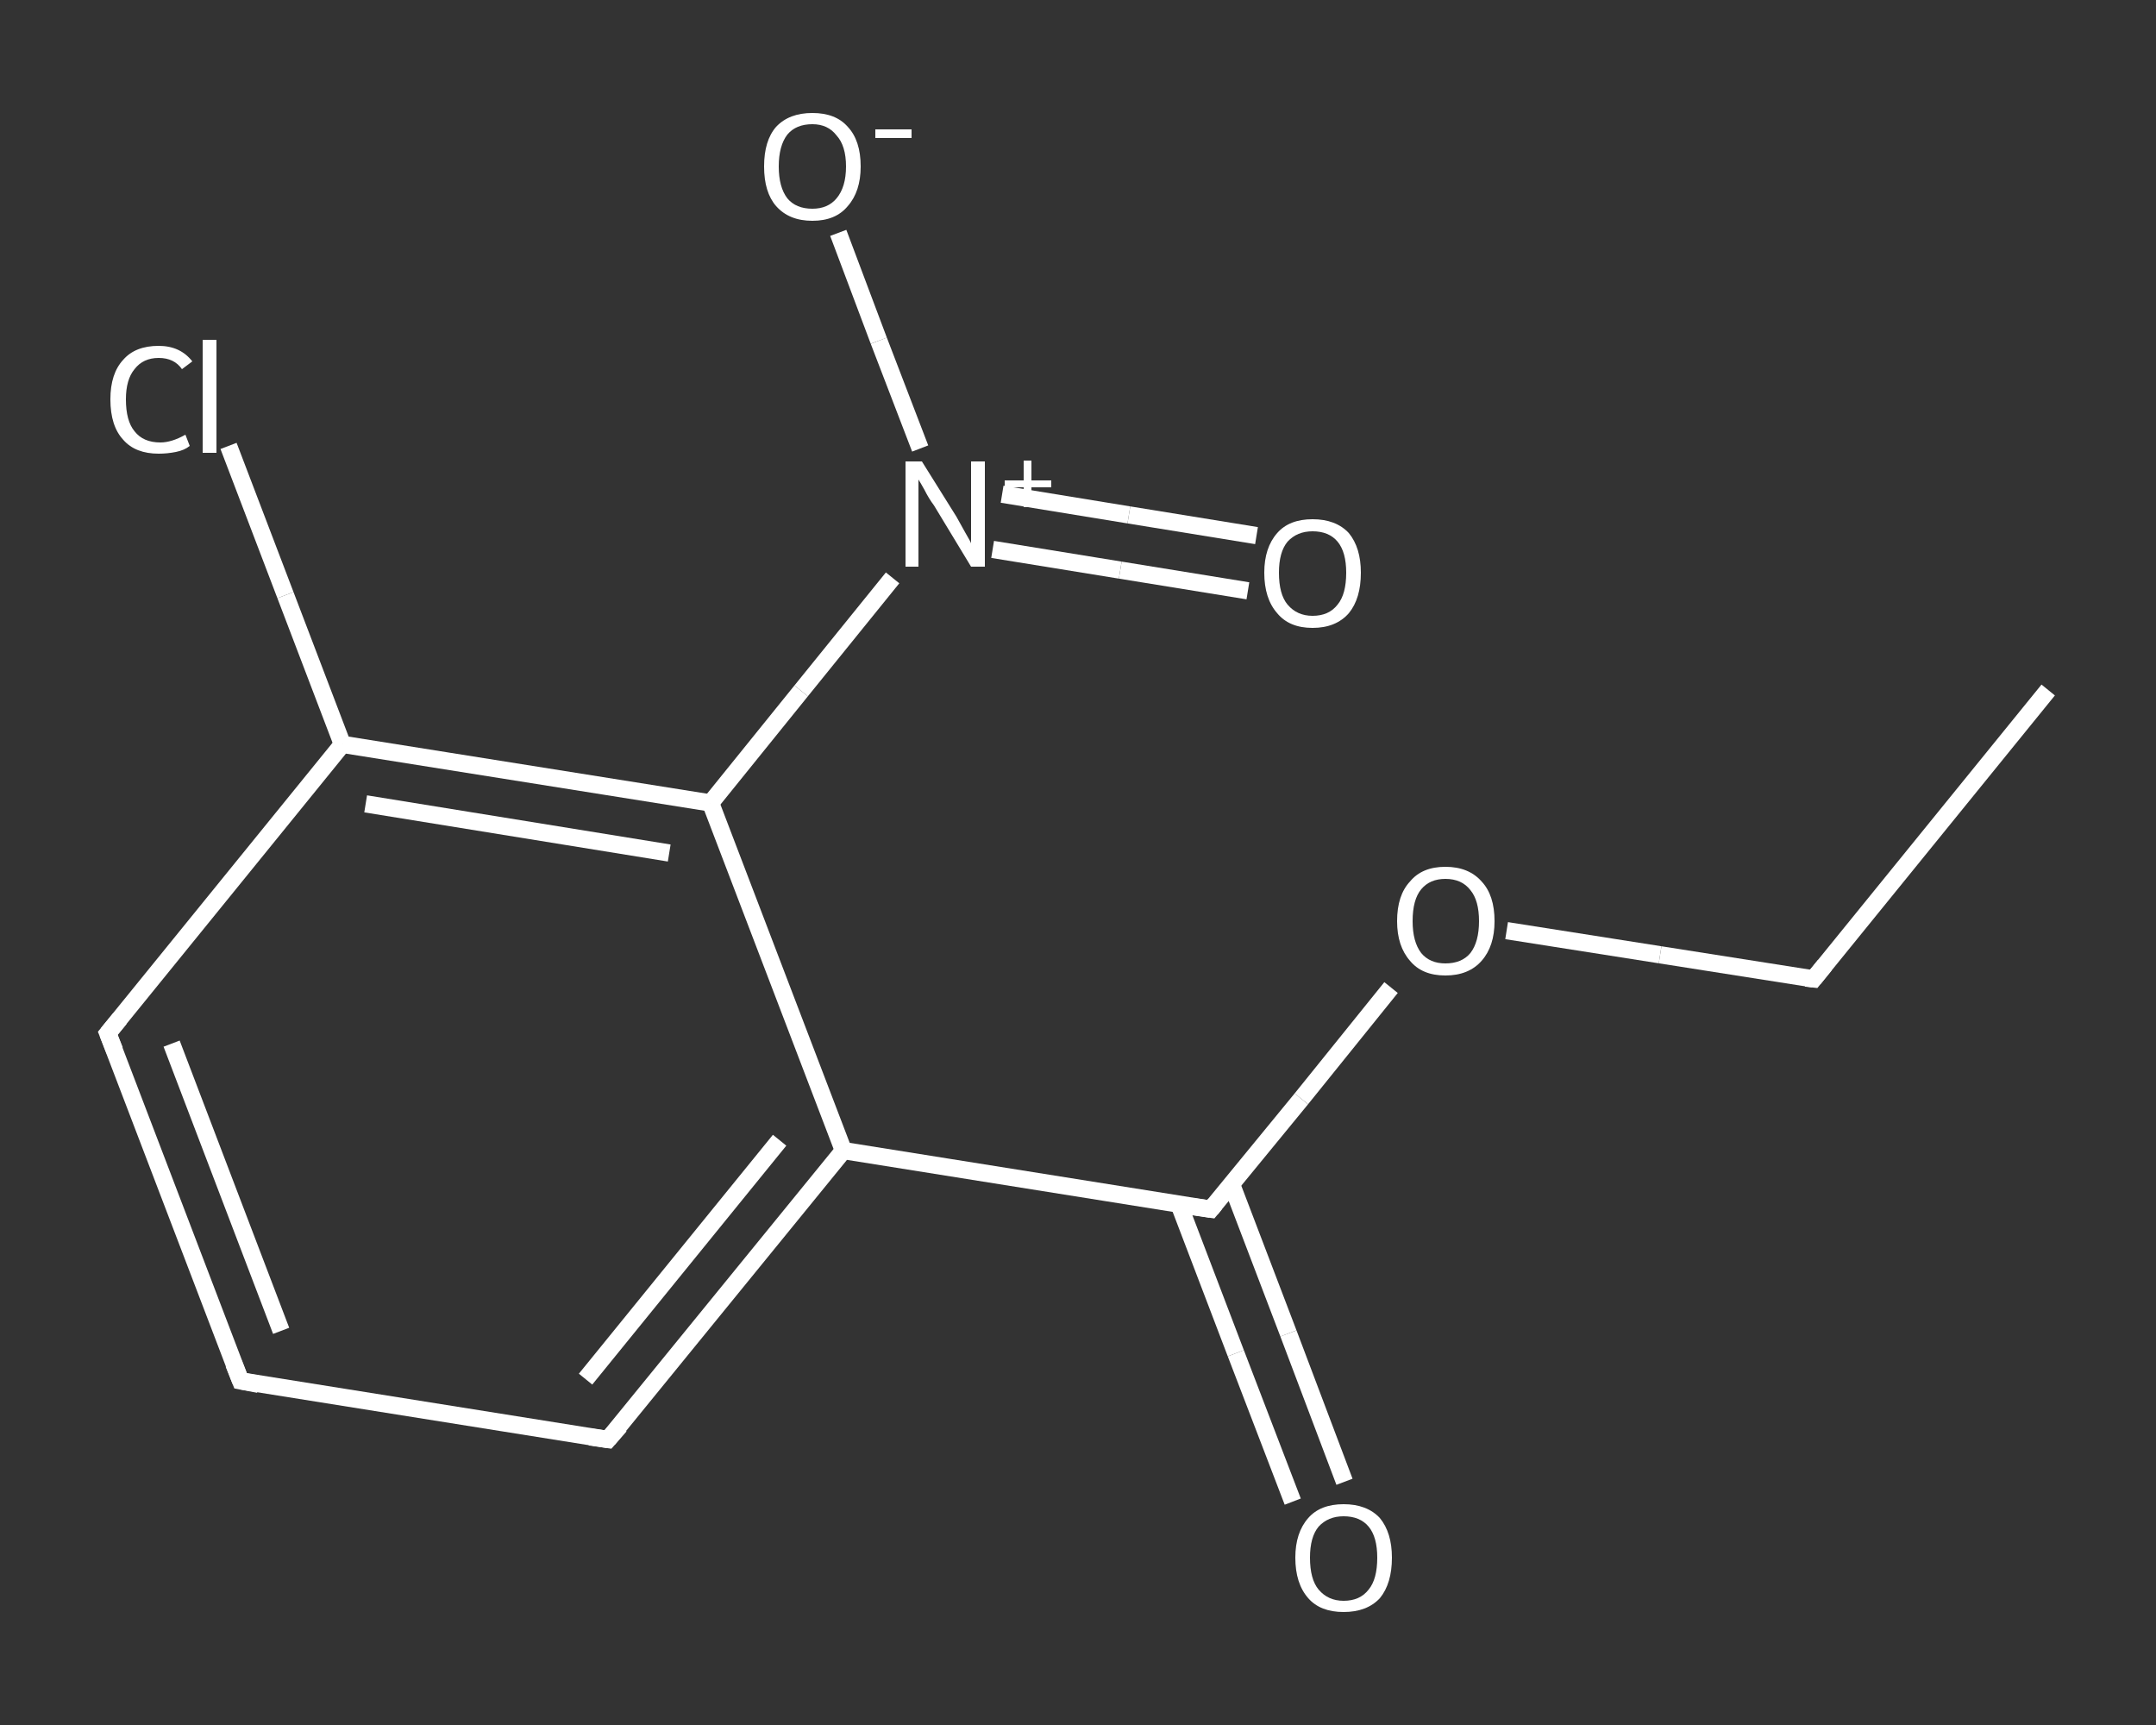 <?xml version='1.0' encoding='iso-8859-1'?>
<svg version='1.1' baseProfile='full'
              xmlns='http://www.w3.org/2000/svg'
                      xmlns:rdkit='http://www.rdkit.org/xml'
                      xmlns:xlink='http://www.w3.org/1999/xlink'
                  xml:space='preserve'
width='250px' height='200px' viewBox='0 0 250 200'>
<rect x="0" y="0" width="250" height="200" fill="#333333" stroke="none"/>
<!-- END OF HEADER -->
<rect style='opacity:1.0;fill:transparent;stroke:none' width='250.0' height='200.0' x='0.0' y='0.0'> </rect>
<path class='bond-0 atom-0 atom-1' d='M 237.5,80.0 L 210.3,113.5' style='fill:none;fill-rule:evenodd;stroke:#FFFFFF;stroke-width:2.0px;stroke-linecap:butt;stroke-linejoin:miter;stroke-opacity:1' />
<path class='bond-1 atom-1 atom-2' d='M 210.3,113.5 L 192.5,110.7' style='fill:none;fill-rule:evenodd;stroke:#FFFFFF;stroke-width:2.0px;stroke-linecap:butt;stroke-linejoin:miter;stroke-opacity:1' />
<path class='bond-1 atom-1 atom-2' d='M 192.5,110.7 L 174.7,107.9' style='fill:none;fill-rule:evenodd;stroke:#FFFFFF;stroke-width:2.0px;stroke-linecap:butt;stroke-linejoin:miter;stroke-opacity:1' />
<path class='bond-2 atom-2 atom-3' d='M 161.3,114.5 L 150.9,127.4' style='fill:none;fill-rule:evenodd;stroke:#FFFFFF;stroke-width:2.0px;stroke-linecap:butt;stroke-linejoin:miter;stroke-opacity:1' />
<path class='bond-2 atom-2 atom-3' d='M 150.9,127.4 L 140.4,140.2' style='fill:none;fill-rule:evenodd;stroke:#FFFFFF;stroke-width:2.0px;stroke-linecap:butt;stroke-linejoin:miter;stroke-opacity:1' />
<path class='bond-3 atom-3 atom-4' d='M 136.7,139.6 L 143.3,156.9' style='fill:none;fill-rule:evenodd;stroke:#FFFFFF;stroke-width:2.0px;stroke-linecap:butt;stroke-linejoin:miter;stroke-opacity:1' />
<path class='bond-3 atom-3 atom-4' d='M 143.3,156.9 L 149.9,174.1' style='fill:none;fill-rule:evenodd;stroke:#FFFFFF;stroke-width:2.0px;stroke-linecap:butt;stroke-linejoin:miter;stroke-opacity:1' />
<path class='bond-3 atom-3 atom-4' d='M 142.8,137.3 L 149.4,154.6' style='fill:none;fill-rule:evenodd;stroke:#FFFFFF;stroke-width:2.0px;stroke-linecap:butt;stroke-linejoin:miter;stroke-opacity:1' />
<path class='bond-3 atom-3 atom-4' d='M 149.4,154.6 L 155.9,171.8' style='fill:none;fill-rule:evenodd;stroke:#FFFFFF;stroke-width:2.0px;stroke-linecap:butt;stroke-linejoin:miter;stroke-opacity:1' />
<path class='bond-4 atom-3 atom-5' d='M 140.4,140.2 L 97.8,133.4' style='fill:none;fill-rule:evenodd;stroke:#FFFFFF;stroke-width:2.0px;stroke-linecap:butt;stroke-linejoin:miter;stroke-opacity:1' />
<path class='bond-5 atom-5 atom-6' d='M 97.8,133.4 L 70.5,166.9' style='fill:none;fill-rule:evenodd;stroke:#FFFFFF;stroke-width:2.0px;stroke-linecap:butt;stroke-linejoin:miter;stroke-opacity:1' />
<path class='bond-5 atom-5 atom-6' d='M 90.4,132.2 L 67.9,159.9' style='fill:none;fill-rule:evenodd;stroke:#FFFFFF;stroke-width:2.0px;stroke-linecap:butt;stroke-linejoin:miter;stroke-opacity:1' />
<path class='bond-6 atom-6 atom-7' d='M 70.5,166.9 L 27.9,160.1' style='fill:none;fill-rule:evenodd;stroke:#FFFFFF;stroke-width:2.0px;stroke-linecap:butt;stroke-linejoin:miter;stroke-opacity:1' />
<path class='bond-7 atom-7 atom-8' d='M 27.9,160.1 L 12.5,119.8' style='fill:none;fill-rule:evenodd;stroke:#FFFFFF;stroke-width:2.0px;stroke-linecap:butt;stroke-linejoin:miter;stroke-opacity:1' />
<path class='bond-7 atom-7 atom-8' d='M 32.6,154.3 L 19.9,121.0' style='fill:none;fill-rule:evenodd;stroke:#FFFFFF;stroke-width:2.0px;stroke-linecap:butt;stroke-linejoin:miter;stroke-opacity:1' />
<path class='bond-8 atom-8 atom-9' d='M 12.5,119.8 L 39.7,86.3' style='fill:none;fill-rule:evenodd;stroke:#FFFFFF;stroke-width:2.0px;stroke-linecap:butt;stroke-linejoin:miter;stroke-opacity:1' />
<path class='bond-9 atom-9 atom-10' d='M 39.7,86.3 L 33.1,69.0' style='fill:none;fill-rule:evenodd;stroke:#FFFFFF;stroke-width:2.0px;stroke-linecap:butt;stroke-linejoin:miter;stroke-opacity:1' />
<path class='bond-9 atom-9 atom-10' d='M 33.1,69.0 L 26.5,51.7' style='fill:none;fill-rule:evenodd;stroke:#FFFFFF;stroke-width:2.0px;stroke-linecap:butt;stroke-linejoin:miter;stroke-opacity:1' />
<path class='bond-10 atom-9 atom-11' d='M 39.7,86.3 L 82.4,93.1' style='fill:none;fill-rule:evenodd;stroke:#FFFFFF;stroke-width:2.0px;stroke-linecap:butt;stroke-linejoin:miter;stroke-opacity:1' />
<path class='bond-10 atom-9 atom-11' d='M 42.4,93.2 L 77.6,98.9' style='fill:none;fill-rule:evenodd;stroke:#FFFFFF;stroke-width:2.0px;stroke-linecap:butt;stroke-linejoin:miter;stroke-opacity:1' />
<path class='bond-11 atom-11 atom-12' d='M 82.4,93.1 L 92.9,80.1' style='fill:none;fill-rule:evenodd;stroke:#FFFFFF;stroke-width:2.0px;stroke-linecap:butt;stroke-linejoin:miter;stroke-opacity:1' />
<path class='bond-11 atom-11 atom-12' d='M 92.9,80.1 L 103.5,67.0' style='fill:none;fill-rule:evenodd;stroke:#FFFFFF;stroke-width:2.0px;stroke-linecap:butt;stroke-linejoin:miter;stroke-opacity:1' />
<path class='bond-12 atom-12 atom-13' d='M 115.1,63.7 L 129.9,66.1' style='fill:none;fill-rule:evenodd;stroke:#FFFFFF;stroke-width:2.0px;stroke-linecap:butt;stroke-linejoin:miter;stroke-opacity:1' />
<path class='bond-12 atom-12 atom-13' d='M 129.9,66.1 L 144.7,68.5' style='fill:none;fill-rule:evenodd;stroke:#FFFFFF;stroke-width:2.0px;stroke-linecap:butt;stroke-linejoin:miter;stroke-opacity:1' />
<path class='bond-12 atom-12 atom-13' d='M 116.2,57.3 L 130.9,59.7' style='fill:none;fill-rule:evenodd;stroke:#FFFFFF;stroke-width:2.0px;stroke-linecap:butt;stroke-linejoin:miter;stroke-opacity:1' />
<path class='bond-12 atom-12 atom-13' d='M 130.9,59.7 L 145.7,62.1' style='fill:none;fill-rule:evenodd;stroke:#FFFFFF;stroke-width:2.0px;stroke-linecap:butt;stroke-linejoin:miter;stroke-opacity:1' />
<path class='bond-13 atom-12 atom-14' d='M 106.7,52.0 L 101.9,39.5' style='fill:none;fill-rule:evenodd;stroke:#FFFFFF;stroke-width:2.0px;stroke-linecap:butt;stroke-linejoin:miter;stroke-opacity:1' />
<path class='bond-13 atom-12 atom-14' d='M 101.9,39.5 L 97.2,27.0' style='fill:none;fill-rule:evenodd;stroke:#FFFFFF;stroke-width:2.0px;stroke-linecap:butt;stroke-linejoin:miter;stroke-opacity:1' />
<path class='bond-14 atom-11 atom-5' d='M 82.4,93.1 L 97.8,133.4' style='fill:none;fill-rule:evenodd;stroke:#FFFFFF;stroke-width:2.0px;stroke-linecap:butt;stroke-linejoin:miter;stroke-opacity:1' />
<path d='M 211.6,111.9 L 210.3,113.5 L 209.4,113.4' style='fill:none;stroke:#FFFFFF;stroke-width:2.0px;stroke-linecap:butt;stroke-linejoin:miter;stroke-opacity:1;' />
<path d='M 140.9,139.6 L 140.4,140.2 L 138.3,139.9' style='fill:none;stroke:#FFFFFF;stroke-width:2.0px;stroke-linecap:butt;stroke-linejoin:miter;stroke-opacity:1;' />
<path d='M 71.9,165.3 L 70.5,166.9 L 68.4,166.6' style='fill:none;stroke:#FFFFFF;stroke-width:2.0px;stroke-linecap:butt;stroke-linejoin:miter;stroke-opacity:1;' />
<path d='M 30.0,160.5 L 27.9,160.1 L 27.1,158.1' style='fill:none;stroke:#FFFFFF;stroke-width:2.0px;stroke-linecap:butt;stroke-linejoin:miter;stroke-opacity:1;' />
<path d='M 13.3,121.8 L 12.5,119.8 L 13.9,118.1' style='fill:none;stroke:#FFFFFF;stroke-width:2.0px;stroke-linecap:butt;stroke-linejoin:miter;stroke-opacity:1;' />
<path class='atom-2' d='M 162.0 106.8
Q 162.0 103.8, 163.5 102.2
Q 164.9 100.5, 167.6 100.5
Q 170.3 100.5, 171.8 102.2
Q 173.3 103.8, 173.3 106.8
Q 173.3 109.7, 171.8 111.4
Q 170.3 113.1, 167.6 113.1
Q 164.9 113.1, 163.5 111.4
Q 162.0 109.7, 162.0 106.8
M 167.6 111.7
Q 169.5 111.7, 170.5 110.5
Q 171.5 109.2, 171.5 106.8
Q 171.5 104.4, 170.5 103.2
Q 169.5 101.9, 167.6 101.9
Q 165.8 101.9, 164.8 103.1
Q 163.8 104.3, 163.8 106.8
Q 163.8 109.2, 164.8 110.5
Q 165.8 111.7, 167.6 111.7
' fill='#FFFFFF'/>
<path class='atom-4' d='M 150.2 180.6
Q 150.2 177.7, 151.7 176.0
Q 153.1 174.4, 155.8 174.4
Q 158.5 174.4, 160.0 176.0
Q 161.4 177.7, 161.4 180.6
Q 161.4 183.6, 160.0 185.3
Q 158.5 186.9, 155.8 186.9
Q 153.1 186.9, 151.7 185.3
Q 150.2 183.6, 150.2 180.6
M 155.8 185.6
Q 157.7 185.6, 158.7 184.3
Q 159.7 183.1, 159.7 180.6
Q 159.7 178.2, 158.7 177.0
Q 157.7 175.8, 155.8 175.8
Q 154.0 175.8, 152.9 177.0
Q 151.9 178.2, 151.9 180.6
Q 151.9 183.1, 152.9 184.3
Q 154.0 185.6, 155.8 185.6
' fill='#FFFFFF'/>
<path class='atom-10' d='M 12.8 46.3
Q 12.8 43.3, 14.3 41.7
Q 15.7 40.1, 18.4 40.1
Q 20.9 40.1, 22.3 41.9
L 21.1 42.8
Q 20.2 41.5, 18.4 41.5
Q 16.6 41.5, 15.6 42.8
Q 14.6 44.0, 14.6 46.3
Q 14.6 48.8, 15.6 50.0
Q 16.6 51.3, 18.6 51.3
Q 19.9 51.3, 21.5 50.4
L 22.0 51.7
Q 21.4 52.2, 20.4 52.4
Q 19.4 52.6, 18.4 52.6
Q 15.7 52.6, 14.3 51.0
Q 12.8 49.4, 12.8 46.3
' fill='#FFFFFF'/>
<path class='atom-10' d='M 23.5 39.4
L 25.1 39.4
L 25.1 52.5
L 23.5 52.5
L 23.5 39.4
' fill='#FFFFFF'/>
<path class='atom-12' d='M 106.9 53.5
L 110.9 59.9
Q 111.3 60.6, 111.9 61.7
Q 112.6 62.9, 112.6 63.0
L 112.6 53.5
L 114.2 53.5
L 114.2 65.7
L 112.6 65.7
L 108.3 58.6
Q 107.7 57.8, 107.2 56.8
Q 106.7 55.9, 106.5 55.6
L 106.5 65.7
L 105.0 65.7
L 105.0 53.5
L 106.9 53.5
' fill='#FFFFFF'/>
<path class='atom-12' d='M 116.5 55.7
L 118.7 55.7
L 118.7 53.4
L 119.6 53.4
L 119.6 55.7
L 121.9 55.7
L 121.9 56.5
L 119.6 56.5
L 119.6 58.8
L 118.7 58.8
L 118.7 56.5
L 116.5 56.5
L 116.5 55.7
' fill='#FFFFFF'/>
<path class='atom-13' d='M 146.6 66.4
Q 146.6 63.5, 148.1 61.8
Q 149.5 60.2, 152.2 60.2
Q 154.9 60.2, 156.4 61.8
Q 157.8 63.5, 157.8 66.4
Q 157.8 69.4, 156.4 71.1
Q 154.9 72.8, 152.2 72.8
Q 149.5 72.8, 148.1 71.1
Q 146.6 69.4, 146.6 66.4
M 152.2 71.4
Q 154.1 71.4, 155.1 70.1
Q 156.1 68.9, 156.1 66.4
Q 156.1 64.0, 155.1 62.8
Q 154.1 61.6, 152.2 61.6
Q 150.4 61.6, 149.3 62.8
Q 148.3 64.0, 148.3 66.4
Q 148.3 68.9, 149.3 70.1
Q 150.4 71.4, 152.2 71.4
' fill='#FFFFFF'/>
<path class='atom-14' d='M 88.6 19.3
Q 88.6 16.3, 90.0 14.7
Q 91.5 13.1, 94.2 13.1
Q 96.9 13.1, 98.3 14.7
Q 99.8 16.3, 99.8 19.3
Q 99.8 22.2, 98.3 23.9
Q 96.9 25.6, 94.2 25.6
Q 91.5 25.6, 90.0 23.9
Q 88.6 22.3, 88.6 19.3
M 94.2 24.2
Q 96.0 24.2, 97.0 23.0
Q 98.1 21.7, 98.1 19.3
Q 98.1 16.9, 97.0 15.7
Q 96.0 14.4, 94.2 14.4
Q 92.3 14.4, 91.3 15.6
Q 90.3 16.9, 90.3 19.3
Q 90.3 21.7, 91.3 23.0
Q 92.3 24.2, 94.2 24.2
' fill='#FFFFFF'/>
<path class='atom-14' d='M 101.5 15.0
L 105.7 15.0
L 105.7 16.0
L 101.5 16.0
L 101.5 15.0
' fill='#FFFFFF'/>
</svg>
